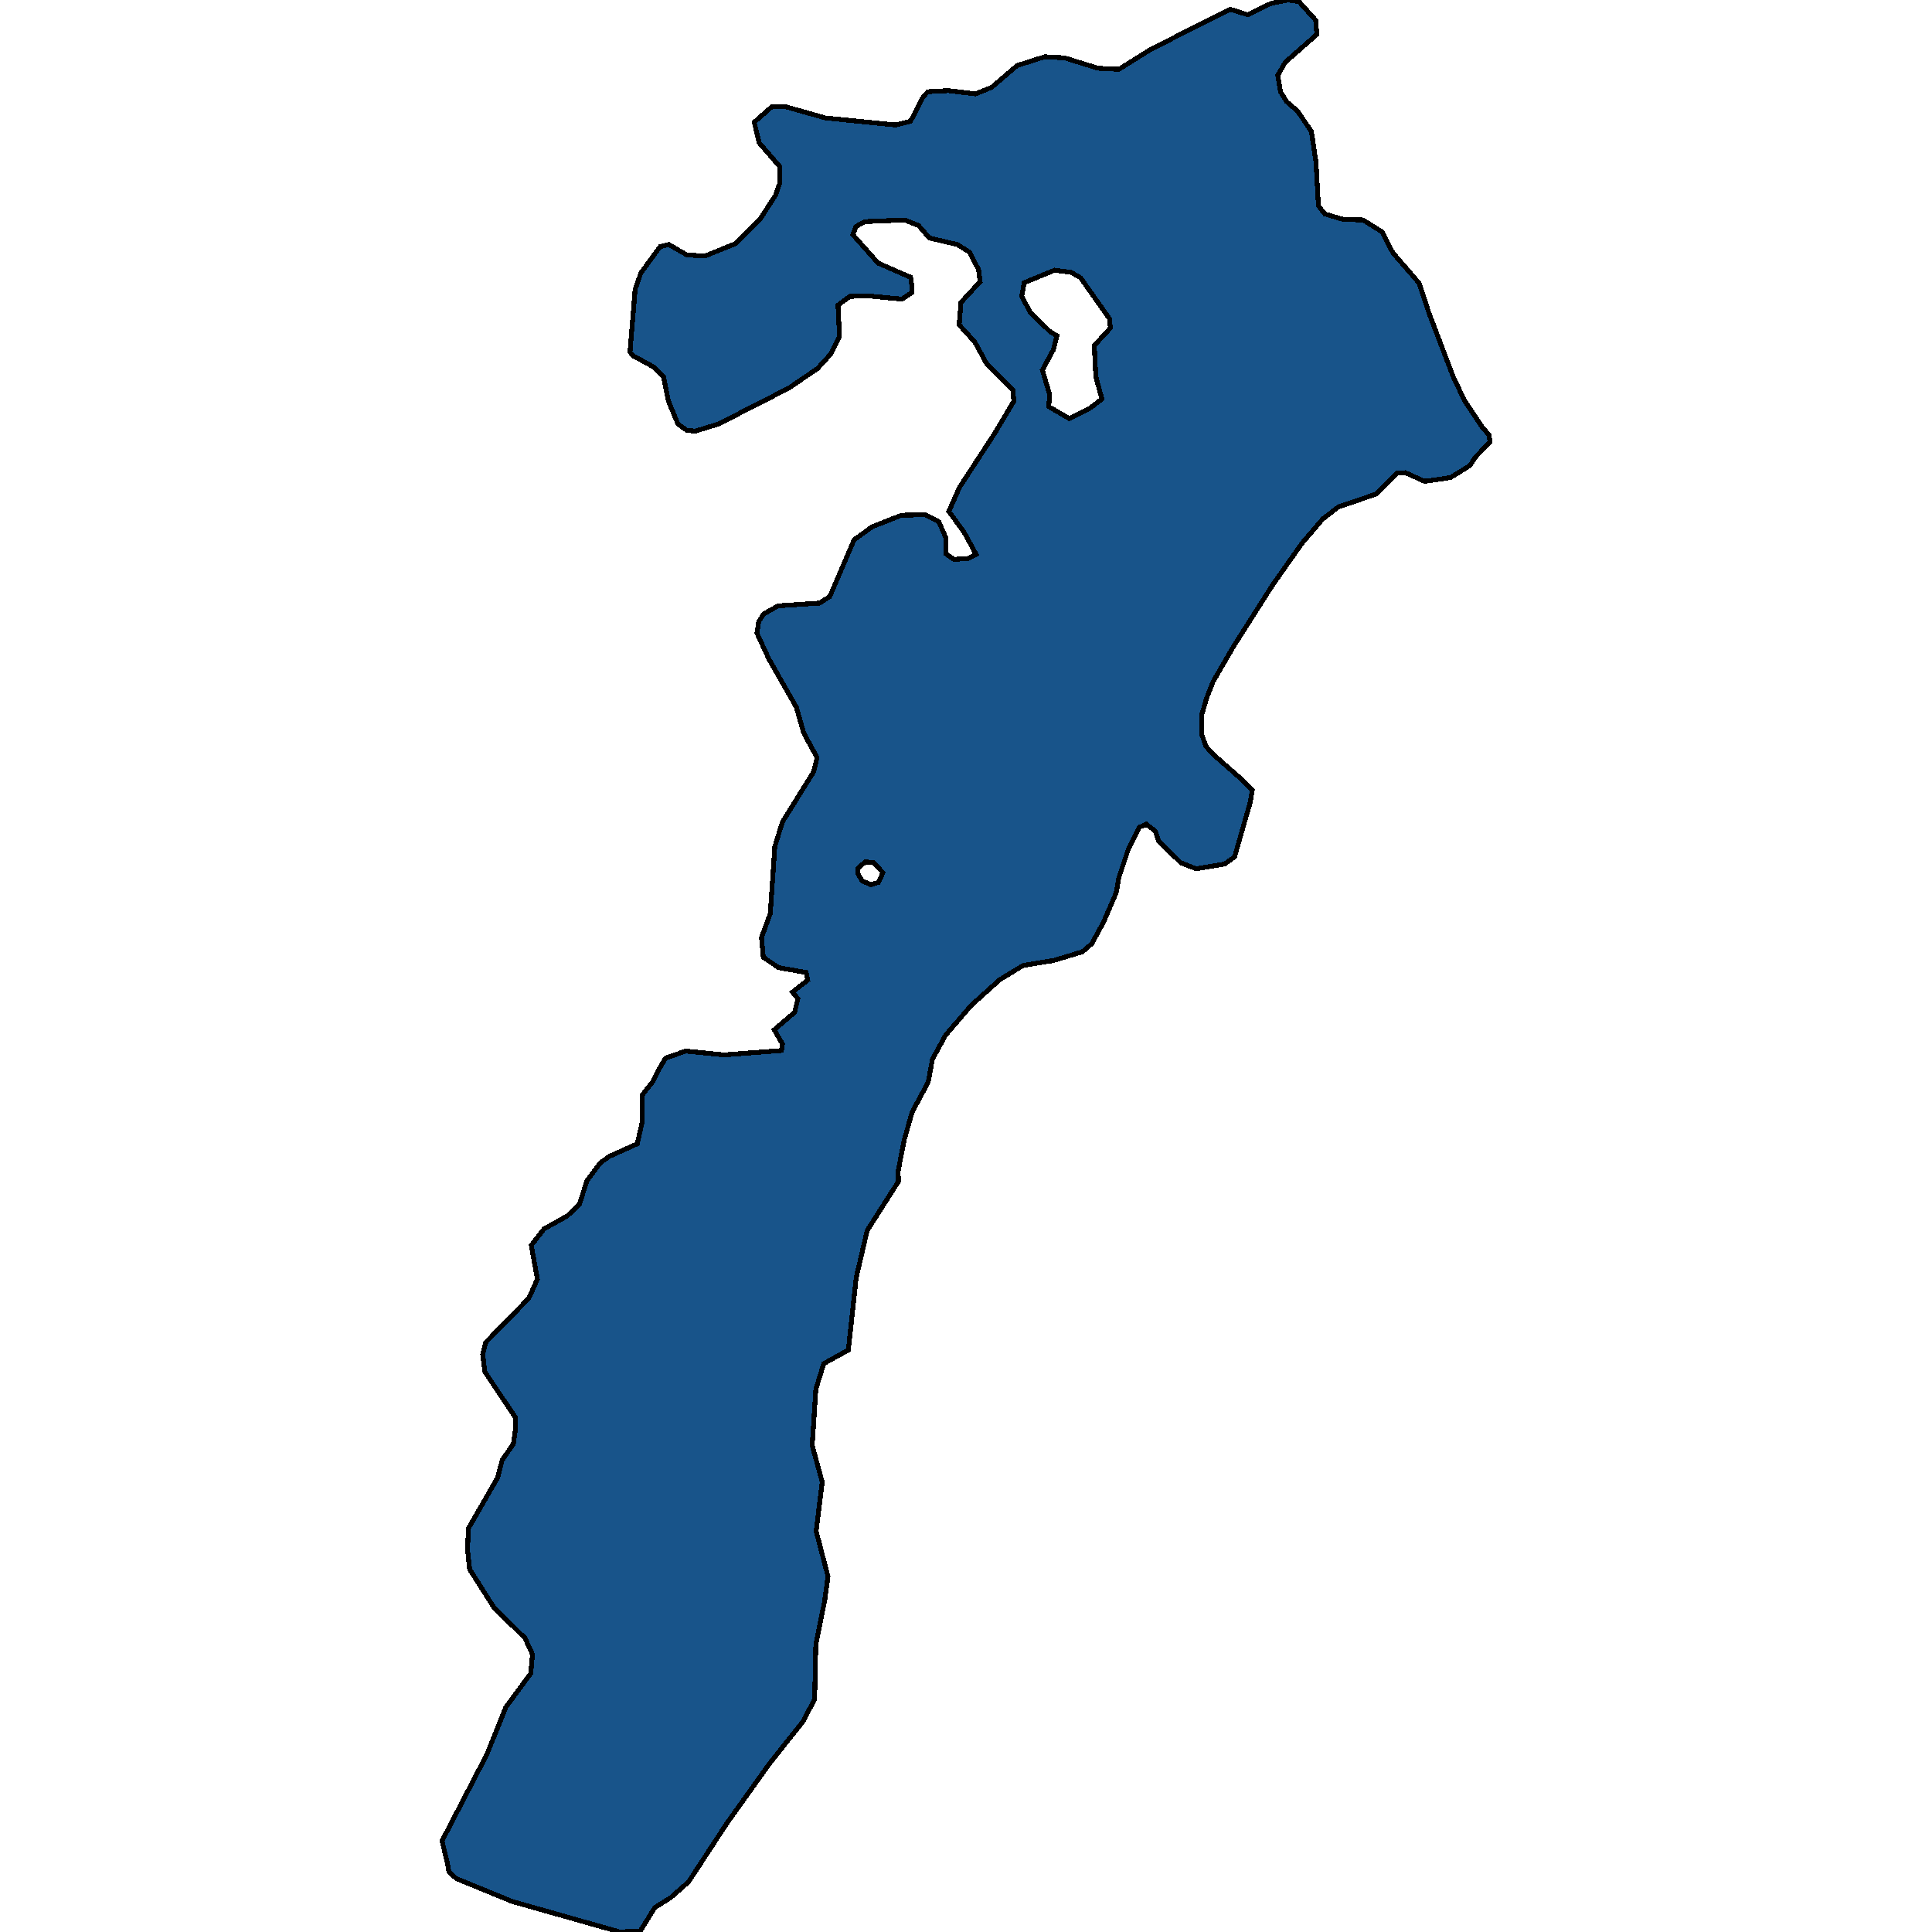 <svg xmlns="http://www.w3.org/2000/svg" width="400" height="400"><path d="m92.585 385.547-1.069-4.403 9.305-17.954 3.898-9.712 5.156-7 .377-3.953-1.572-3.388-6.413-6.324-5.03-7.905-.44-4.065.189-4.405 6.036-10.503.943-3.613 2.326-3.389.44-3.049-.063-2.484-6.287-9.374-.44-3.615.629-2.484 8.927-9.149 1.76-3.953-1.257-7.002 2.64-3.389 4.842-2.71 2.515-2.486 1.509-4.743 2.766-3.728 1.886-1.355 5.784-2.598 1.069-4.744v-5.422l2.138-2.711 1.446-2.824 1.194-2.033 4.15-1.469 7.984.791 11.883-.904.189-1.355-1.698-2.937 4.212-3.615.692-2.824-1.132-1.355 3.144-2.485-.315-1.582-5.72-1.016-3.144-2.147-.378-4.066 1.824-4.97.943-13.896 1.572-5.083 6.475-10.394.692-2.937-2.767-5.084-1.508-5.31-5.722-10.055-2.452-5.31.378-2.373 1.006-1.581 3.017-1.695 8.55-.565 2.138-1.356 5.03-11.75 3.772-2.712 6.036-2.372 4.904-.113 2.83 1.468 1.445 3.277.063 3.39 1.635 1.13 3.017-.227 1.572-.79-2.515-4.633-3.143-4.293 2.2-4.972 7.293-11.186 3.961-6.666-.188-2.373-5.407-5.31-2.452-4.52-3.27-3.617.378-4.632 3.96-4.294-.314-2.486-1.886-3.616-2.515-1.582-5.784-1.356-2.263-2.6-2.892-1.13-8.236.34-1.824 1.017-.628 1.695 5.218 5.876 6.727 2.938.314 2.034-.062 1.13-2.012 1.356-7.105-.678-3.71.113-2.451 1.808.314 6.553-1.76 3.503-2.766 3.051-5.973 4.068-14.586 7.457-4.841 1.47-1.76-.227-1.761-1.243-2.012-4.858-.943-4.859-2.138-2.147-4.15-2.26-.69-.79 1.068-12.995 1.195-3.39 3.96-5.424 1.824-.452 3.71 2.147 3.771.226 6.413-2.6 5.093-5.198 3.08-4.746.88-2.486v-3.503l-4.212-4.86-1.068-4.293 3.709-3.278h2.578l8.424 2.373 14.586 1.47 3.081-.791 2.64-5.086.944-1.017 4.212-.226 5.658.678 3.333-1.356 5.28-4.52 5.722-1.809 4.087.226 6.915 2.148 4.339.226 6.664-4.182 16.41-8.25 3.583 1.13 4.904-2.373L266.675 0l2.263.339 3.458 3.843.251 2.938-6.538 5.763-1.572 2.713.566 3.39 1.257 2.034 2.326 2.034 2.83 4.182.943 6.328.503 9.04 1.32 1.695 3.835 1.13 4.087.113 3.96 2.487 2.201 4.294 5.47 6.328 1.949 5.989 5.03 13.22 2.389 5.085 3.709 5.536 1.383 1.582.189 1.47-3.08 3.163-1.07 1.695-4.023 2.485-5.344.791-4.024-1.807-1.698.113-4.275 4.293-7.922 2.712-3.206 2.486-4.338 5.084-6.036 8.587-7.984 12.54-4.339 7.457-1.32 3.39-1.006 3.389v4.18l.818 2.372 1.383 1.582 6.161 5.423 2.075 2.146-.44 2.599-3.207 11.184-2.012 1.468-5.91 1.017-3.206-1.243-4.59-4.519-.691-2.033-1.886-1.469-1.446.678-2.263 4.519-1.95 5.874-.565 3.163-2.578 5.988-2.452 4.518-1.949 1.695-5.973 1.807-6.287 1.017-4.84 2.937-5.91 5.309-5.345 6.213-2.703 4.97-.88 4.744-3.333 6.213-1.634 5.76-1.258 6.438.063 2.147-6.475 10.165-2.264 9.713-1.634 15.022-5.093 2.823-1.635 5.309-.754 11.632 2.075 7.567-1.258 10.164 2.452 9.373-.691 5.082-1.824 9.034-.251 11.293-2.326 4.516-7.168 9.034-8.55 11.97-8.048 12.307-3.709 3.275-3.27 2.032-3.017 4.855-4.212.226-22.32-6.323-11.568-4.742-1.509-1.355ZM211.537 61.363l1.823 3.39 4.087 3.954 1.383.791-.755 2.938-2.263 4.181 1.509 5.085-.189 2.486 4.276 2.486 4.4-2.26 2.327-1.808-1.258-4.633-.314-6.44 3.332-3.617-.188-1.92-5.973-8.475-1.95-1.13-3.457-.452-6.287 2.599ZM180.29 183.158l1.572-.452.943-2.033-1.886-2.034-1.76-.226-1.51 1.356-.062 1.017.88 1.581Z" style="stroke:#000;fill:#18548a;shape-rendering:crispEdges;stroke-width:1px"/></svg>